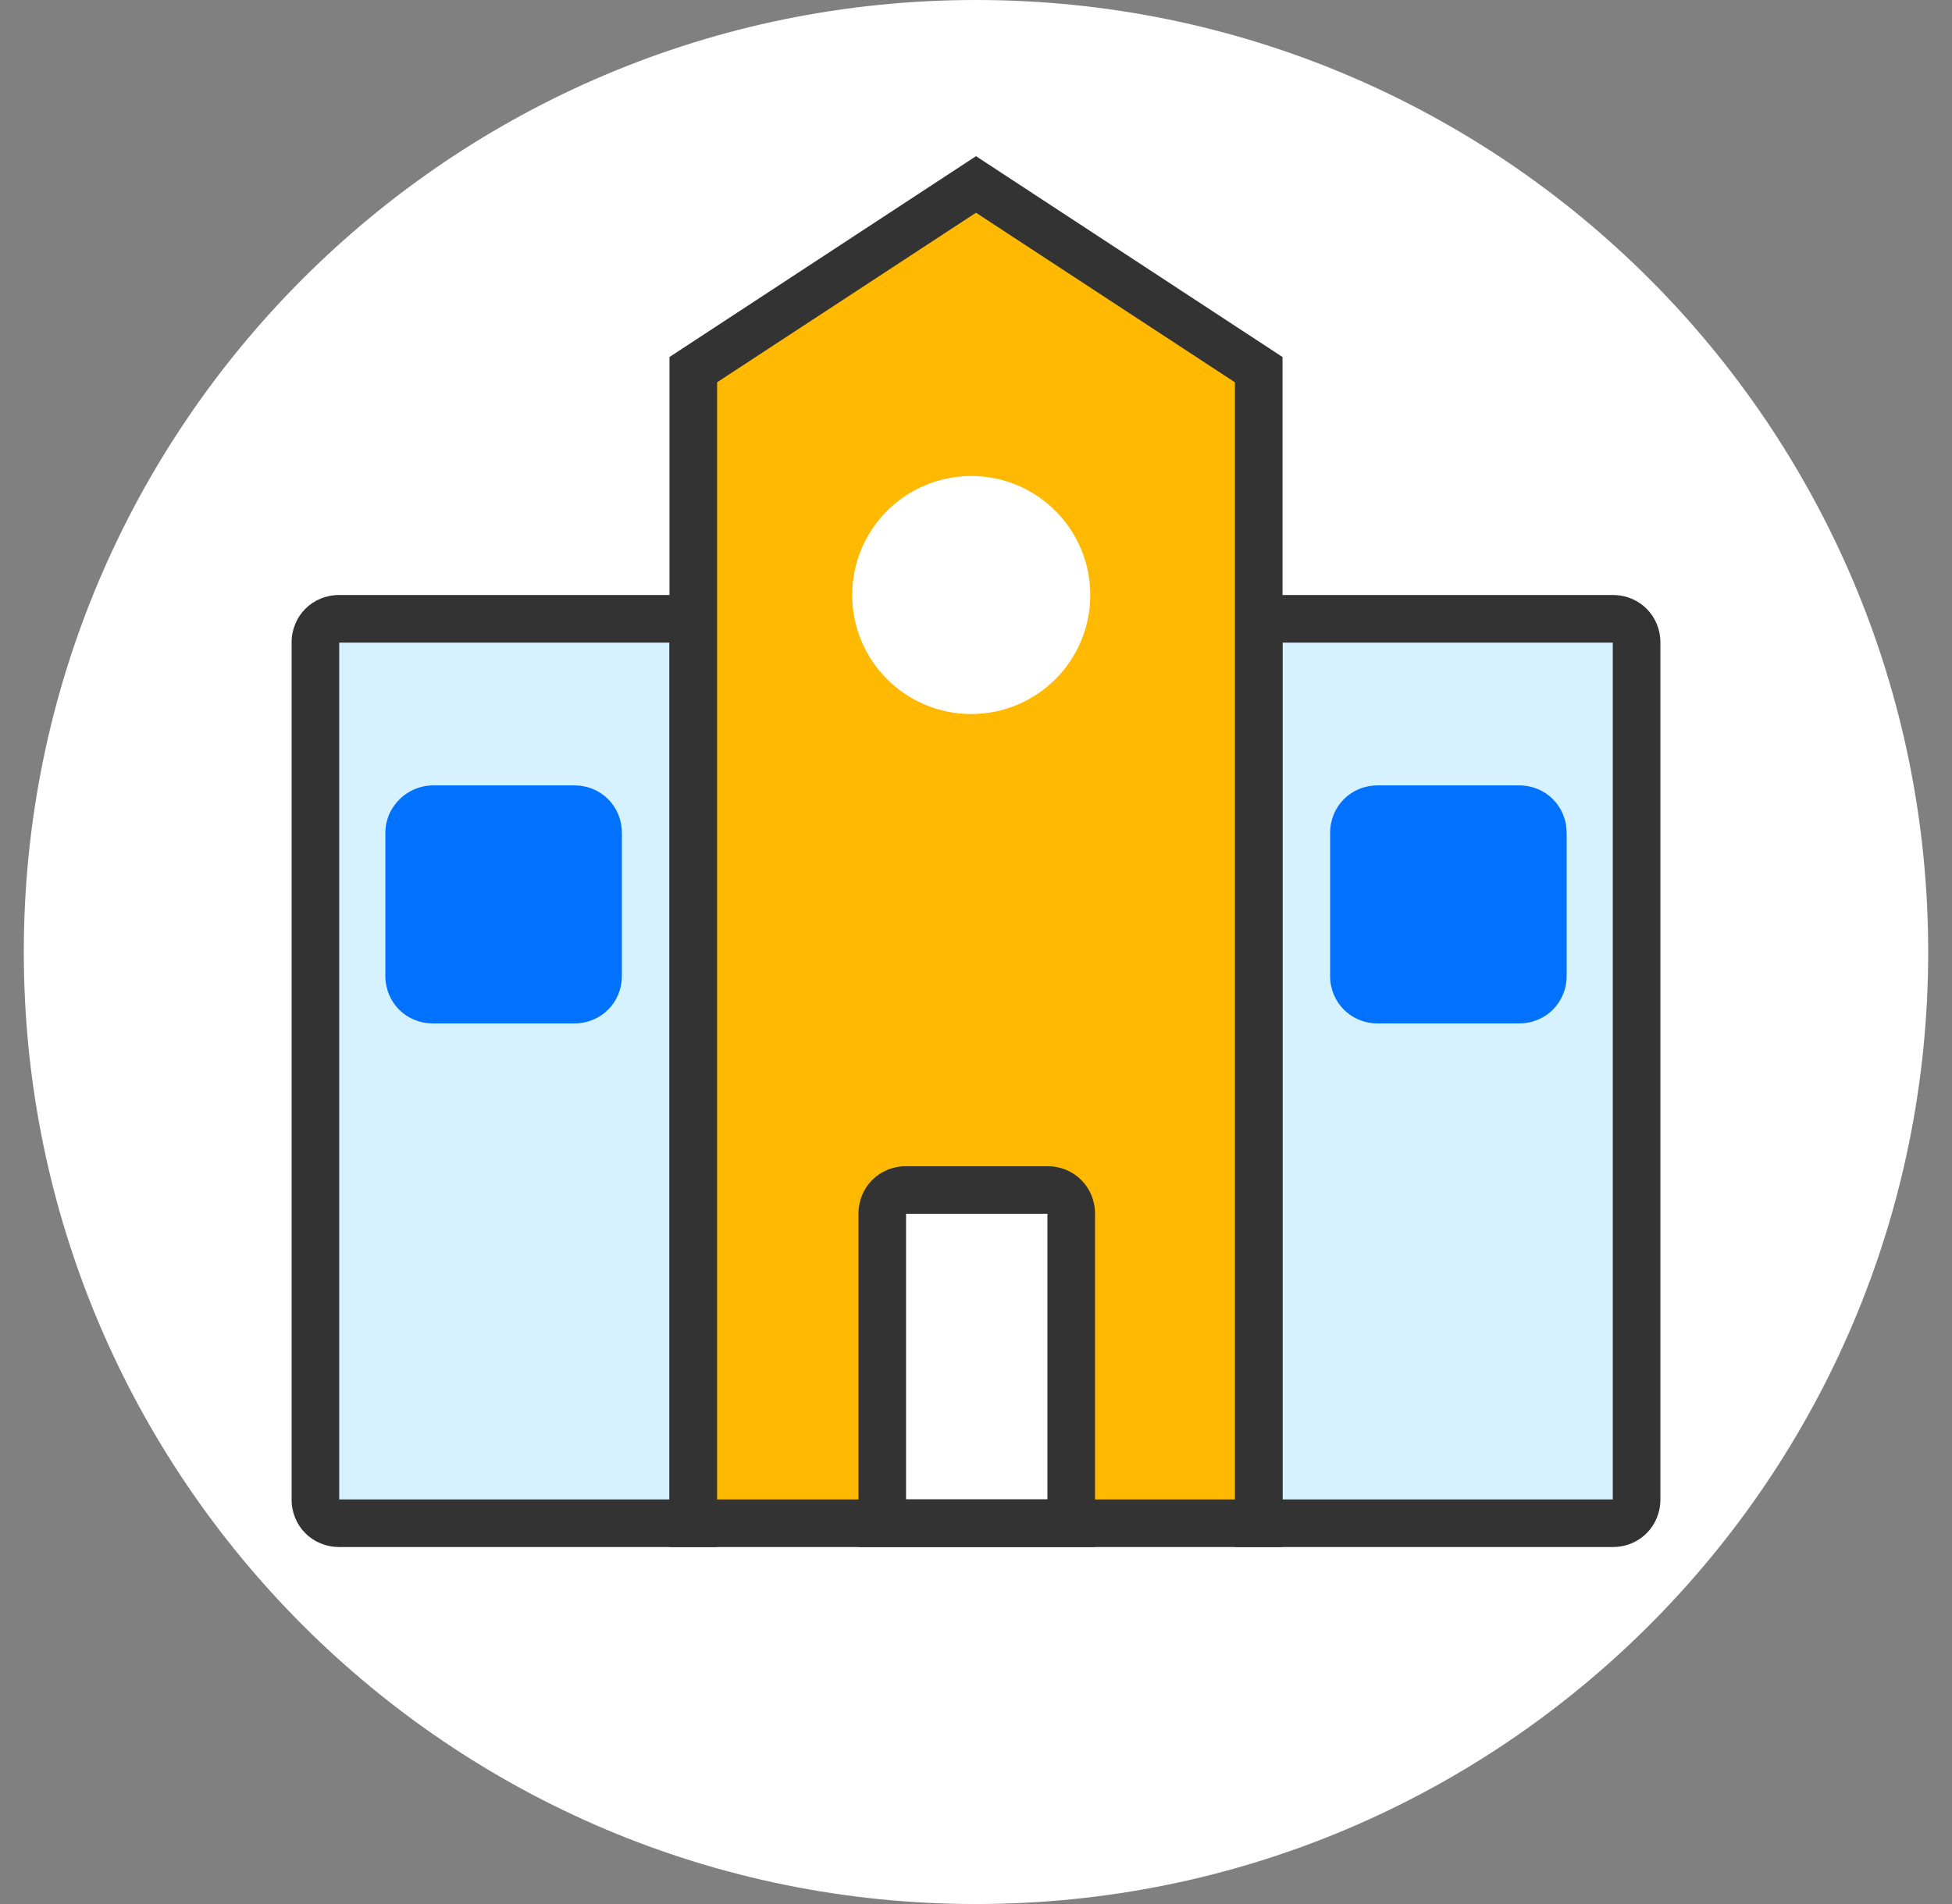 <?xml version="1.0" encoding="UTF-8"?>
<svg width="41px" height="40px" viewBox="0 0 41 40" version="1.1" xmlns="http://www.w3.org/2000/svg" xmlns:xlink="http://www.w3.org/1999/xlink">
    <rect x="0" y="0" width="41" height="40" fill="#808080" stroke="none"/>
    <title>icon_chengdianjianshe</title>
    <g id="首页" stroke="none" stroke-width="1" fill="none" fill-rule="evenodd">
        <g id="home_3" transform="translate(-1335, -1475)">
            <g id="编组-2备份-4" transform="translate(1287, 1454)">
                <g id="编组-3" transform="translate(14.5, 21)">
                    <g id="icon_chengdianjianshe" transform="translate(34, 0)">
                        <path d="M0,20 C0,31.046 8.954,40 20,40 C31.046,40 40,31.046 40,20 C40,8.954 31.046,0 20,0 C8.954,0 0,8.954 0,20 Z" id="路径" fill="#FFFFFF" fill-rule="nonzero"></path>
                        <path d="M14.062,32 L14.062,13 L6.625,13 C6.344,13 6.125,13.219 6.125,13.5 L6.125,31.5 C6.125,31.781 6.344,32 6.625,32 L14.062,32 Z" id="路径" fill="#D6F1FF" fill-rule="nonzero"></path>
                        <path d="M14.562,32.5 L6.625,32.5 C6.062,32.5 5.625,32.062 5.625,31.5 L5.625,13.5 C5.625,12.938 6.062,12.5 6.625,12.5 L14.562,12.5 L14.562,32.5 L14.562,32.5 Z M6.625,13.5 L6.625,31.5 L13.562,31.5 L13.562,13.5 L6.625,13.5 Z" id="形状" fill="#333333" fill-rule="nonzero"></path>
                        <path d="M25.938,13 L25.938,32 L33.375,32 C33.656,32 33.875,31.781 33.875,31.5 L33.875,13.5 C33.875,13.219 33.656,13 33.375,13 L25.938,13 Z" id="路径" fill="#D6F1FF" fill-rule="nonzero"></path>
                        <path d="M33.375,32.5 L25.438,32.5 L25.438,12.5 L33.375,12.5 C33.938,12.5 34.375,12.938 34.375,13.5 L34.375,31.5 C34.375,32.062 33.938,32.5 33.375,32.5 L33.375,32.5 Z M26.438,31.5 L33.375,31.5 L33.375,13.5 L26.438,13.5 L26.438,31.5 L26.438,31.5 Z" id="形状" fill="#333333" fill-rule="nonzero"></path>
                        <path d="M20,3.875 L25.938,7.781 L25.938,32 L14.062,32 L14.062,7.781 L20,3.875 Z M19.9,10 C18.519,10 17.4,11.119 17.4,12.5 C17.4,13.881 18.519,15 19.9,15 C21.281,15 22.4,13.881 22.4,12.5 C22.4,11.119 21.281,10 19.9,10 Z" id="形状结合" fill="#FFB900" fill-rule="nonzero"></path>
                        <rect id="矩形" fill="#FFFFFF" x="18.2" y="25" width="3.4" height="6.6"></rect>
                        <path d="M26.438,32.5 L13.562,32.5 L13.562,7.5 L20,3.281 L26.438,7.5 L26.438,32.5 Z M14.562,31.5 L25.438,31.5 L25.438,8.031 L20,4.469 L14.562,8.031 L14.562,31.5 Z" id="形状" fill="#333333" fill-rule="nonzero"></path>
                        <path d="M8.594,16.5 L11.562,16.5 C12.125,16.5 12.562,16.938 12.562,17.5 L12.562,20.5 C12.562,21.062 12.125,21.5 11.562,21.5 L8.594,21.5 C8.031,21.5 7.594,21.062 7.594,20.5 L7.594,17.5 C7.594,16.938 8.062,16.5 8.594,16.5 Z" id="路径" fill="#0072FF" fill-rule="nonzero"></path>
                        <path d="M28.438,16.5 L31.406,16.5 C31.969,16.5 32.406,16.938 32.406,17.5 L32.406,20.5 C32.406,21.062 31.969,21.5 31.406,21.5 L28.438,21.5 C27.875,21.5 27.438,21.062 27.438,20.5 L27.438,17.5 C27.438,16.938 27.875,16.5 28.438,16.5 Z" id="路径" fill="#0072FF" fill-rule="nonzero"></path>
                        <path d="M22.469,32.5 L17.531,32.5 L17.531,25.5 C17.531,24.938 17.969,24.5 18.531,24.5 L21.5,24.5 C22.062,24.5 22.5,24.938 22.5,25.5 L22.5,32.5 L22.469,32.5 Z M18.531,31.5 L21.5,31.5 L21.5,25.5 L18.531,25.5 L18.531,31.5 L18.531,31.5 Z" id="形状" fill="#333333" fill-rule="nonzero"></path>
                    </g>
                </g>
            </g>
        </g>
    </g>
</svg>